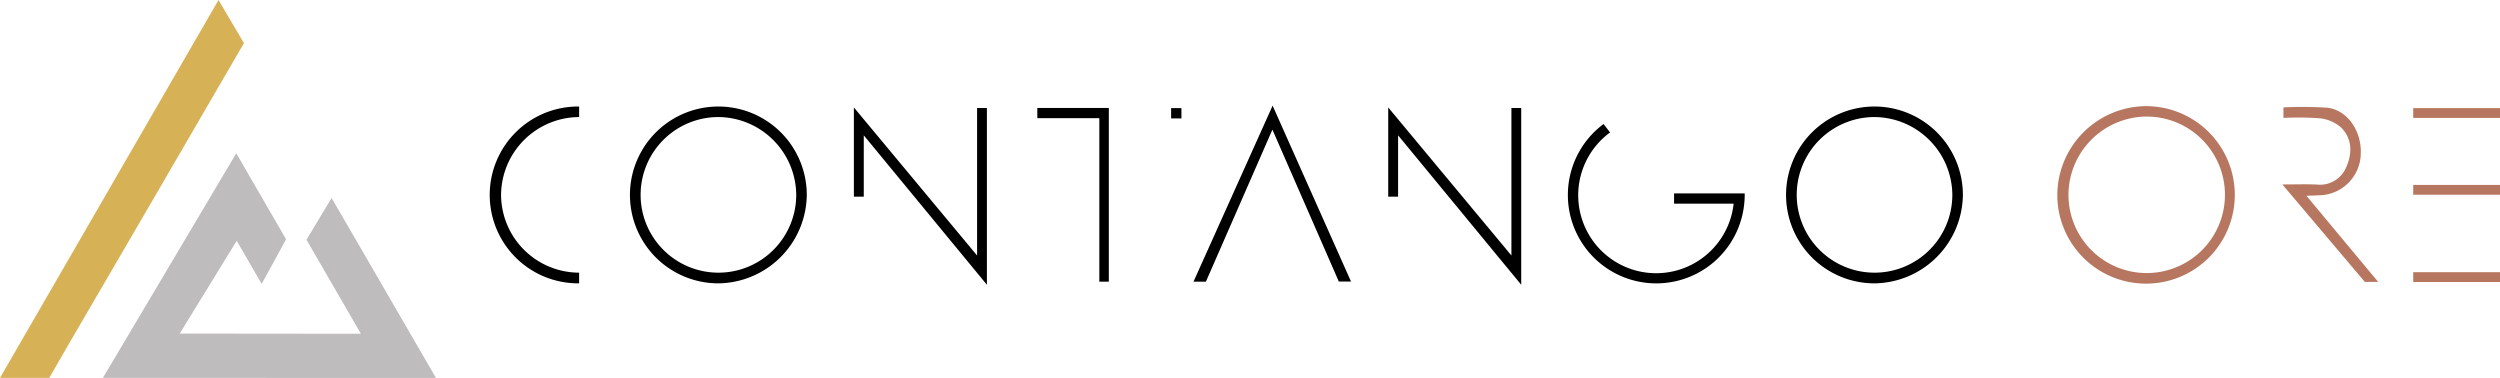 <svg id="Group_115" data-name="Group 115" xmlns="http://www.w3.org/2000/svg" xmlns:xlink="http://www.w3.org/1999/xlink" width="400" height="60.467" viewBox="0 0 400 60.467">
  <defs>
    <clipPath id="clip-path">
      <rect id="Rectangle_198" data-name="Rectangle 198" width="400" height="60.467" fill="none"/>
    </clipPath>
  </defs>
  <g id="Group_116" data-name="Group 116" clip-path="url(#clip-path)">
    <path id="Path_27" data-name="Path 27" d="M86.055,80.823c-.241.4-2.219,3.682-4.023,6.681,2.574,4.444,7.215,12.454,8.712,15.043l-28.993-.029,9.12-14.848,3.993,6.9c.492-.913,2.2-4.021,3.909-7.135C76.225,83.029,72.206,76.1,70.8,73.67L49.463,109.606c.749,0,53.292.008,53.292.008-5.372-9.278-11.556-19.9-16.7-28.79" transform="translate(-32.998 -49.146)" fill="#bebcbc"/>
    <path id="Path_28" data-name="Path 28" d="M10.871,55.276C17.24,44.4,32.041,18.933,39.032,6.9,37.4,4.146,35.425.8,34.961,0,23.352,20.075,11.636,40.338,0,60.46H7.886c1.13-1.956,2.6-4.518,2.986-5.185" fill="#d7b155"/>
    <path id="Path_29" data-name="Path 29" d="M1003.085,51.017a14.2,14.2,0,1,1-14.25,14.165,14.293,14.293,0,0,1,14.25-14.165m-12.463,14.2a12.519,12.519,0,1,0,12.495-12.532,12.57,12.57,0,0,0-12.495,12.532" transform="translate(-659.668 -34.034)" fill="#b7765f"/>
    <path id="Path_30" data-name="Path 30" d="M1097.205,53.139V51.457a63.2,63.2,0,0,1,7,.05c3.2.362,5.49,3.668,5.374,7.285a6.784,6.784,0,0,1-5.916,6.68c-.8.075-1.612.079-2.776.131l11.48,13.784h-2.133l-13.2-15.6c2.081,0,3.793-.064,5.5.016a4.566,4.566,0,0,0,4.787-2.947c.926-2.185.842-4.464-.9-6.189a6.164,6.164,0,0,0-3.389-1.464,47.221,47.221,0,0,0-5.831-.063" transform="translate(-731.854 -34.275)" fill="#b7765f"/>
    <rect id="Rectangle_194" data-name="Rectangle 194" width="13.883" height="1.569" transform="translate(386.117 43.554)" fill="#b7765f"/>
    <rect id="Rectangle_195" data-name="Rectangle 195" width="13.883" height="1.569" transform="translate(386.117 29.586)" fill="#b7765f"/>
    <rect id="Rectangle_196" data-name="Rectangle 196" width="13.883" height="1.569" transform="translate(386.117 17.298)" fill="#b7765f"/>
    <path id="Path_31" data-name="Path 31" d="M316.635,79.493a14.147,14.147,0,1,1,14.248-14.078,14.32,14.32,0,0,1-14.248,14.078m.08-26.608a12.449,12.449,0,1,0,12.48,12.4,12.554,12.554,0,0,0-12.48-12.4" transform="translate(-201.798 -34.156)"/>
    <path id="Path_32" data-name="Path 32" d="M872.318,79.493a14.147,14.147,0,1,1,14.248-14.078,14.32,14.32,0,0,1-14.248,14.078m.08-26.608a12.449,12.449,0,1,0,12.48,12.4,12.554,12.554,0,0,0-12.48-12.4" transform="translate(-572.504 -34.156)"/>
    <path id="Path_33" data-name="Path 33" d="M586.314,50.778l12.547,28.147h-1.951l-10.629-24.31L575.64,78.942h-1.983l12.657-28.164" transform="translate(-382.696 -33.875)"/>
    <rect id="Rectangle_197" data-name="Rectangle 197" width="1.649" height="1.649" transform="translate(187.38 17.298)"/>
    <path id="Path_34" data-name="Path 34" d="M510.029,51.9H498.59v1.633h9.921V79.693h1.518Z" transform="translate(-332.618 -34.626)"/>
    <path id="Path_35" data-name="Path 35" d="M781.688,70.7H770.393v1.648h9.529a12.469,12.469,0,1,1-19.771-11.4L759.11,59.6a14.144,14.144,0,1,0,22.51,12.749c.045-.438.071-.88.075-1.329,0-.107,0-.213-.006-.32" transform="translate(-502.542 -39.757)"/>
    <path id="Path_36" data-name="Path 36" d="M237.324,65.315a12.554,12.554,0,0,1,12.469-12.429h.02V51.2a14.147,14.147,0,1,0-.1,28.293l.1,0V77.783a12.514,12.514,0,0,1-12.489-12.468" transform="translate(-157.153 -34.157)"/>
    <path id="Path_37" data-name="Path 37" d="M430.129,51.734v23.6l-19.637-23.6-.075-.09V65.923H412V56.106l19.7,23.908V51.734Z" transform="translate(-273.796 -34.453)"/>
    <path id="Path_38" data-name="Path 38" d="M686.957,51.734v23.6l-19.637-23.6-.074-.09V65.923h1.579V56.106l19.7,23.908V51.734Z" transform="translate(-445.13 -34.453)"/>
  </g>
</svg>

